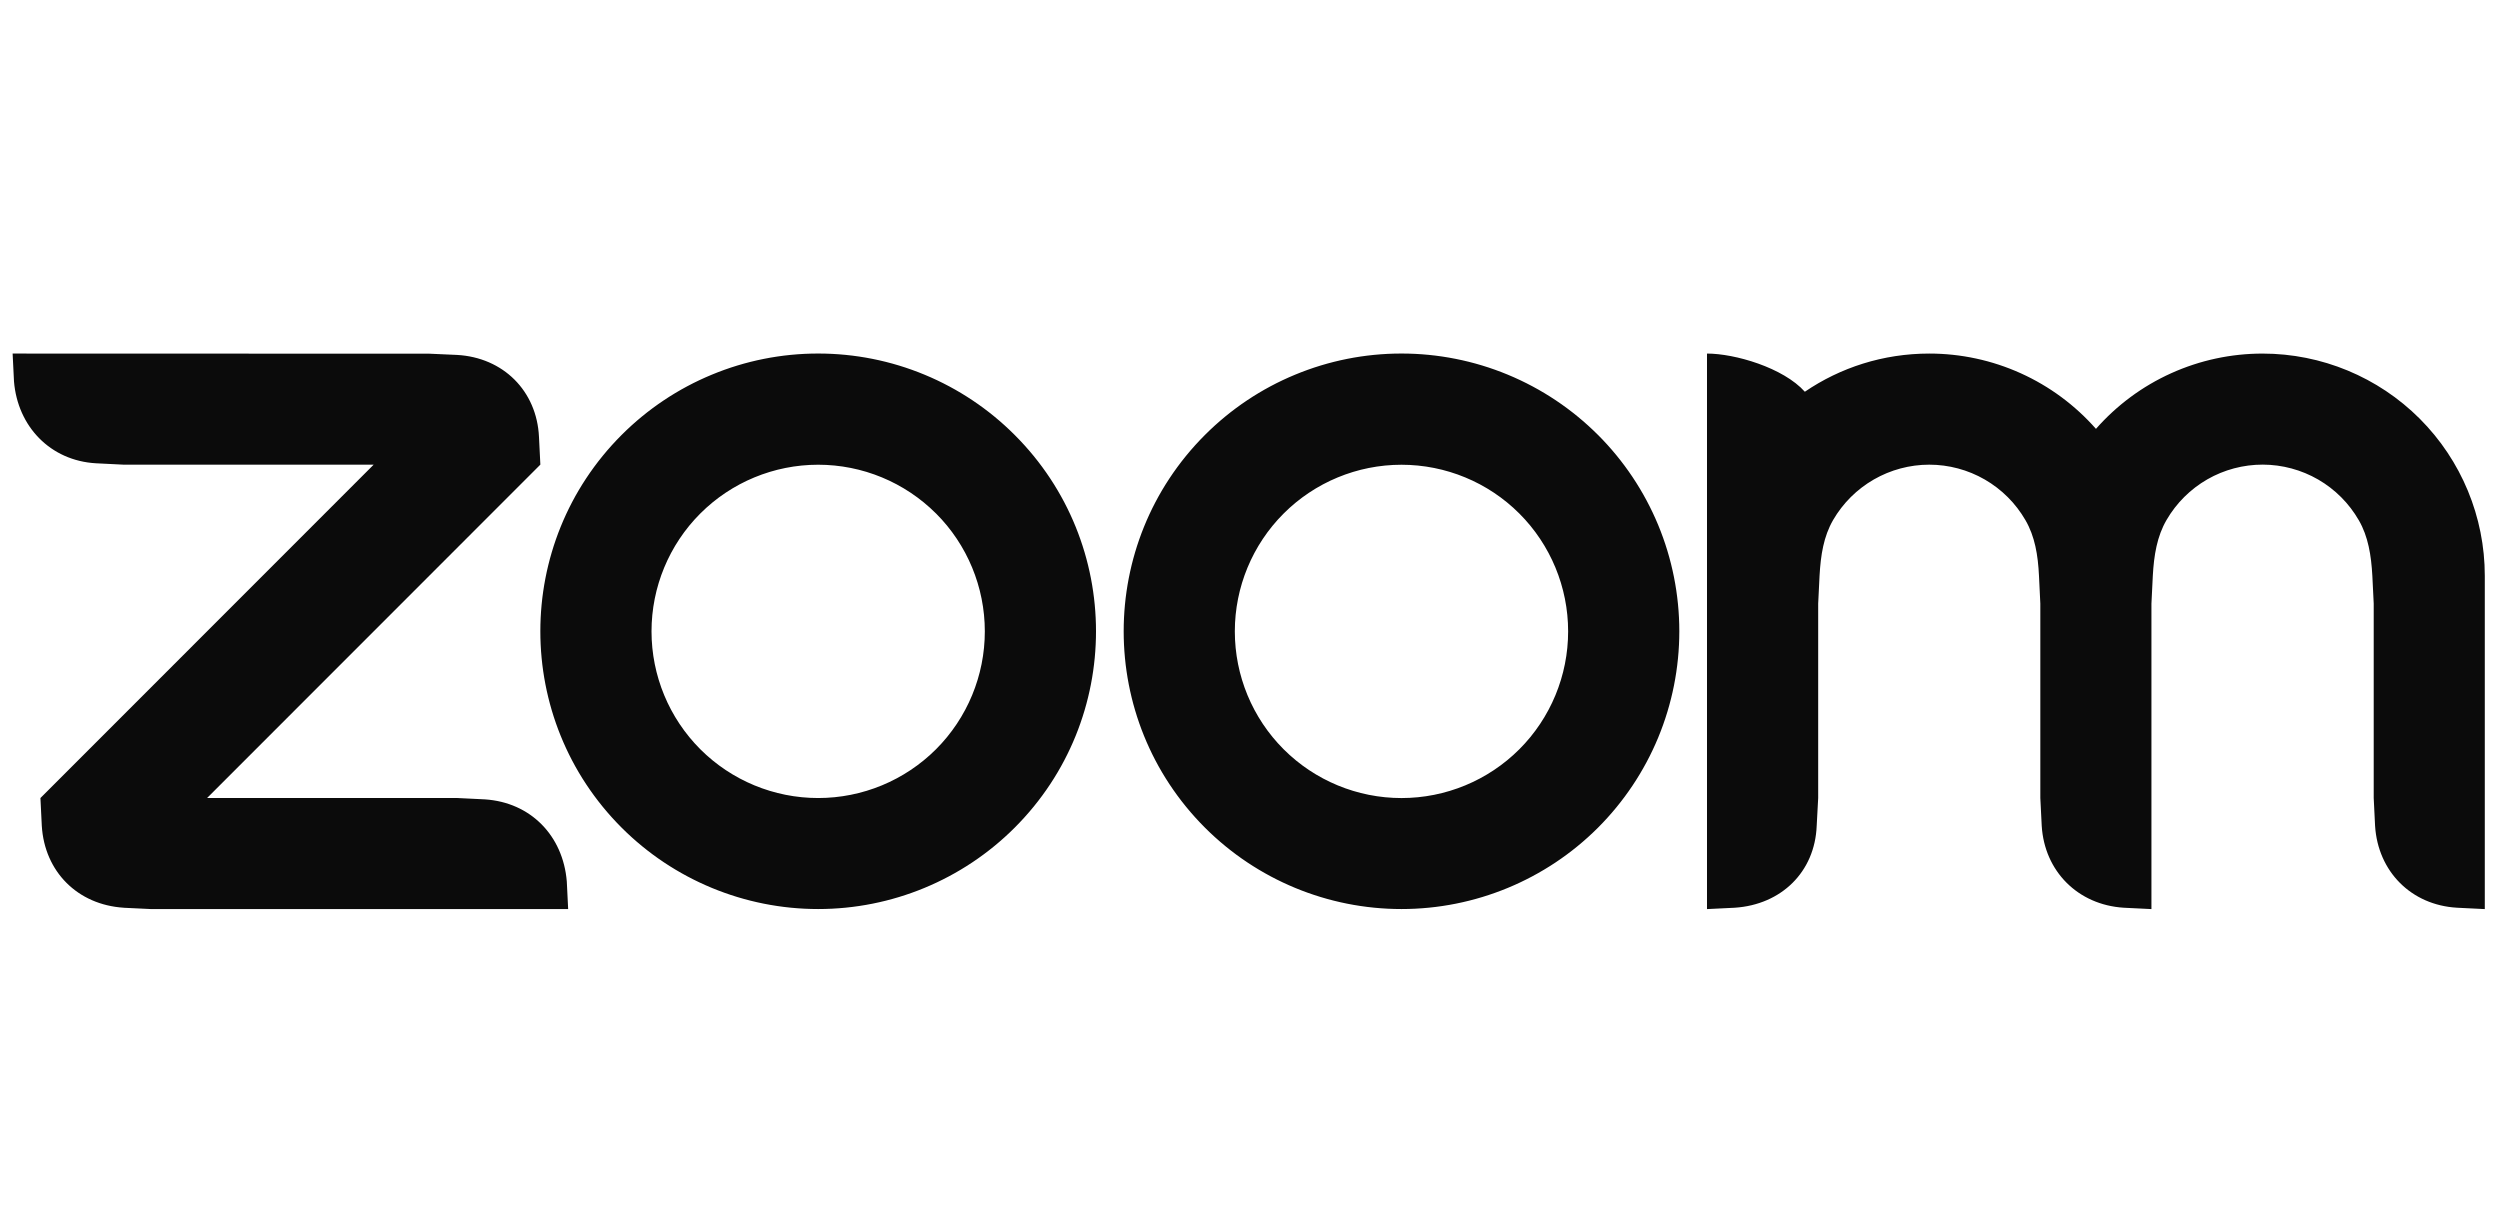 <svg width="99" height="48" viewBox="0 0 99 48" fill="none" xmlns="http://www.w3.org/2000/svg">
<g clip-path="url(#clip0_6_721)">
<path fill-rule="evenodd" clip-rule="evenodd" d="M80.207 20.597C80.582 21.243 80.704 21.977 80.744 22.803L80.797 23.904V31.601L80.852 32.703C80.96 34.502 82.287 35.833 84.101 35.946L85.197 36V23.904L85.251 22.803C85.296 21.987 85.417 21.238 85.797 20.588C86.185 19.921 86.74 19.368 87.409 18.983C88.078 18.599 88.836 18.398 89.607 18.399C90.378 18.401 91.135 18.605 91.803 18.991C92.47 19.378 93.024 19.933 93.409 20.602C93.783 21.247 93.9 21.996 93.945 22.803L93.999 23.901V31.601L94.053 32.703C94.166 34.511 95.483 35.842 97.302 35.946L98.398 36V22.803C98.398 20.47 97.471 18.232 95.822 16.581C94.172 14.931 91.934 14.003 89.601 14.002C88.352 14.001 87.117 14.266 85.979 14.78C84.84 15.294 83.825 16.045 83 16.983C82.175 16.046 81.159 15.295 80.021 14.781C78.883 14.267 77.648 14.001 76.399 14.001C74.572 14.001 72.877 14.556 71.472 15.513C70.615 14.557 68.698 14.001 67.597 14.001V36L68.698 35.946C70.539 35.824 71.87 34.53 71.941 32.703L72 31.601V23.904L72.054 22.803C72.1 21.973 72.216 21.243 72.591 20.593C72.979 19.926 73.534 19.373 74.203 18.988C74.871 18.604 75.628 18.401 76.399 18.401C77.171 18.401 77.929 18.604 78.597 18.989C79.266 19.375 79.821 19.929 80.207 20.597ZM4.899 35.947L6 36H22.499L22.445 34.903C22.296 33.094 21.015 31.773 19.2 31.655L18.099 31.601H8.201L21.398 18.399L21.344 17.303C21.258 15.476 19.923 14.156 18.099 14.055L16.999 14.006L0.5 14.001L0.554 15.102C0.699 16.893 1.998 18.242 3.797 18.346L4.899 18.401H14.797L1.601 31.602L1.655 32.703C1.764 34.516 3.072 35.829 4.899 35.946V35.947ZM63.279 17.221C64.3 18.243 65.111 19.455 65.664 20.79C66.216 22.124 66.501 23.555 66.501 24.999C66.501 26.444 66.216 27.874 65.664 29.209C65.111 30.544 64.3 31.756 63.279 32.778C61.215 34.84 58.416 35.998 55.499 35.998C52.581 35.998 49.783 34.84 47.719 32.778C43.424 28.482 43.424 21.517 47.719 17.221C48.74 16.2 49.951 15.39 51.285 14.838C52.619 14.285 54.048 14 55.492 14C56.938 13.999 58.37 14.283 59.706 14.836C61.042 15.389 62.256 16.2 63.279 17.222V17.221ZM60.166 20.336C61.403 21.574 62.098 23.253 62.098 25.003C62.098 26.754 61.403 28.433 60.166 29.671C58.928 30.908 57.249 31.603 55.499 31.603C53.748 31.603 52.07 30.908 50.832 29.671C49.594 28.433 48.899 26.754 48.899 25.003C48.899 23.253 49.594 21.574 50.832 20.336C52.07 19.099 53.748 18.404 55.499 18.404C57.249 18.404 58.928 19.099 60.166 20.336ZM32.406 14C33.85 14 35.279 14.285 36.613 14.838C37.947 15.391 39.159 16.201 40.179 17.222C44.476 21.517 44.476 28.483 40.179 32.778C38.115 34.84 35.317 35.998 32.399 35.998C29.482 35.998 26.683 34.84 24.619 32.778C20.324 28.482 20.324 21.517 24.619 17.221C25.64 16.2 26.852 15.39 28.186 14.838C29.519 14.285 30.949 14 32.392 14H32.406ZM37.067 20.334C38.304 21.572 38.999 23.251 38.999 25.002C38.999 26.752 38.304 28.431 37.067 29.67C35.828 30.907 34.15 31.602 32.399 31.602C30.649 31.602 28.97 30.907 27.732 29.67C26.495 28.431 25.8 26.753 25.8 25.002C25.8 23.252 26.495 21.573 27.732 20.335C28.97 19.098 30.649 18.403 32.399 18.403C34.15 18.403 35.828 19.098 37.067 20.335V20.334Z" fill="#0B0B0B"/>
</g>
<defs>
<clipPath id="clip0_6_721">
<rect width="98" height="48" fill="white" transform="translate(0.5)"/>
</clipPath>
</defs>
</svg>
